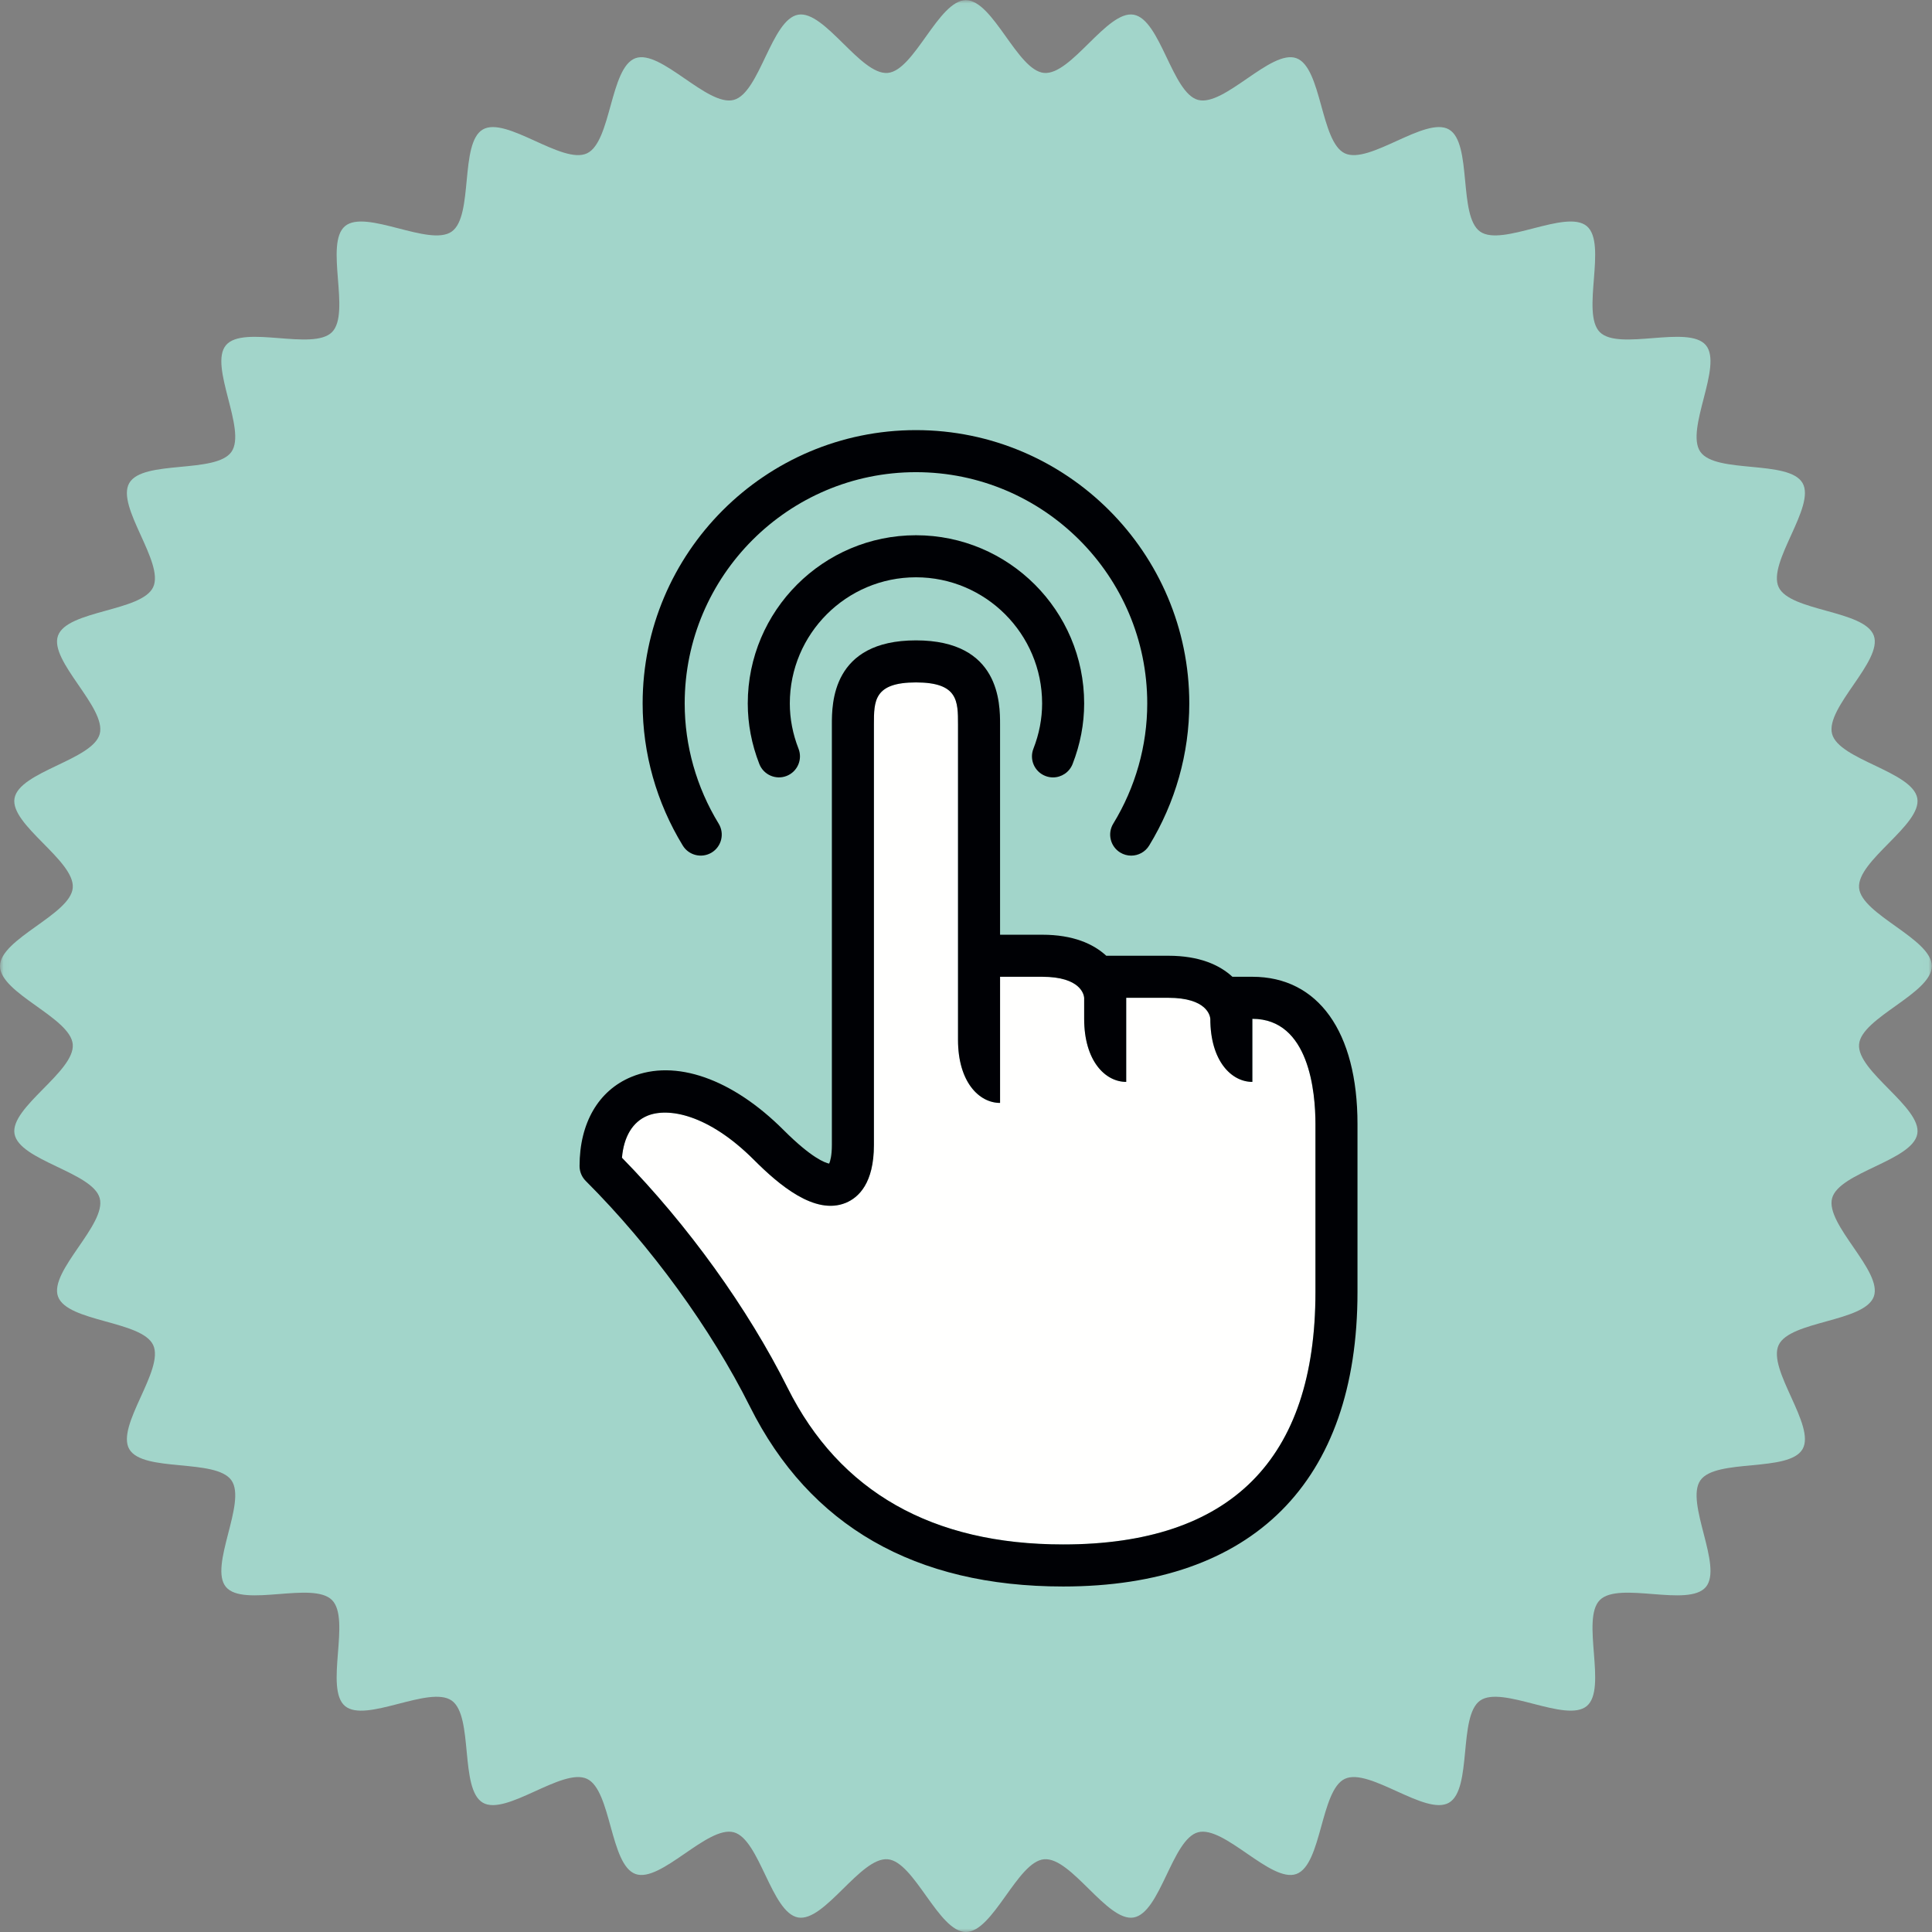 <?xml version="1.0" encoding="UTF-8"?>
<svg width="274px" height="274px" viewBox="0 0 274 274" version="1.1" xmlns="http://www.w3.org/2000/svg" xmlns:xlink="http://www.w3.org/1999/xlink">
    <rect x="0" y="0" width="274" height="274" fill="#808080" stroke="none"/>
    <!-- Generator: Sketch 52.2 (67145) - http://www.bohemiancoding.com/sketch -->
    <title>Group</title>
    <desc>Created with Sketch.</desc>
    <defs>
        <polygon id="path-1" points="0.06 0.04 273.975 0.04 273.975 274 0.06 274"></polygon>
    </defs>
    <g id="Page-1" stroke="none" stroke-width="1" fill="none" fill-rule="evenodd">
        <g id="interactief_icon">
            <g id="Group">
                <g id="Group-3">
                    <mask id="mask-2" fill="white">
                        <use xlink:href="#path-1"></use>
                    </mask>
                    <g id="Clip-2"></g>
                    <path d="M273.975,137.012 C273.975,133.133 263.985,129.716 263.657,125.922 C263.324,122.063 272.574,116.979 271.916,113.223 C271.249,109.413 260.817,107.779 259.831,104.09 C258.834,100.359 267.055,93.738 265.746,90.146 C264.427,86.521 253.871,86.736 252.251,83.267 C250.62,79.776 257.559,71.821 255.64,68.505 C253.711,65.172 243.355,67.222 241.152,64.082 C238.943,60.933 244.397,51.895 241.928,48.955 C239.455,46.012 229.609,49.822 226.894,47.107 C224.178,44.39 227.987,34.545 225.044,32.072 C222.106,29.604 213.067,35.056 209.917,32.847 C206.776,30.645 208.826,20.288 205.494,18.36 C202.177,16.441 194.223,23.379 190.732,21.749 C187.263,20.129 187.479,9.573 183.854,8.253 C180.261,6.945 173.641,15.166 169.909,14.168 C166.22,13.182 164.586,2.751 160.776,2.084 C157.02,1.426 151.937,10.676 148.077,10.342 C144.283,10.015 140.866,0.025 136.987,0.025 C133.108,0.025 129.691,10.015 125.897,10.343 C122.038,10.676 116.954,1.426 113.198,2.084 C109.388,2.752 107.754,13.182 104.065,14.169 C100.334,15.166 93.714,6.945 90.12,8.254 C86.496,9.573 86.711,20.129 83.242,21.749 C79.751,23.38 71.796,16.442 68.48,18.361 C65.147,20.289 67.197,30.646 64.057,32.848 C60.908,35.057 51.869,29.604 48.93,32.073 C45.987,34.545 49.798,44.39 47.081,47.107 C44.365,49.822 34.52,46.012 32.047,48.956 C29.578,51.895 35.031,60.934 32.822,64.083 C30.62,67.223 20.263,65.173 18.335,68.506 C16.416,71.823 23.354,79.777 21.723,83.269 C20.104,86.737 9.548,86.522 8.228,90.147 C6.92,93.74 15.141,100.36 14.143,104.091 C13.157,107.78 2.726,109.414 2.059,113.223 C1.401,116.98 10.651,122.064 10.318,125.923 C9.99,129.717 0,133.134 0,137.012 C0,140.892 9.99,144.309 10.318,148.104 C10.651,151.962 1.401,157.046 2.059,160.802 C2.727,164.612 13.157,166.245 14.144,169.936 C15.141,173.666 6.921,180.286 8.229,183.88 C9.548,187.504 20.104,187.289 21.724,190.758 C23.355,194.249 16.417,202.204 18.336,205.521 C20.264,208.853 30.62,206.803 32.823,209.944 C35.032,213.092 29.579,222.131 32.048,225.07 C34.52,228.013 44.365,224.203 47.081,226.919 C49.798,229.635 45.987,239.481 48.931,241.953 C51.87,244.422 60.909,238.969 64.058,241.178 C67.198,243.38 65.148,253.738 68.481,255.665 C71.798,257.584 79.753,250.647 83.244,252.277 C86.713,253.897 86.497,264.452 90.122,265.772 C93.715,267.08 100.335,258.86 104.066,259.857 C107.755,260.843 109.389,271.274 113.198,271.942 C116.955,272.599 122.039,263.349 125.898,263.683 C129.692,264.01 133.109,274 136.987,274 C140.867,274 144.284,264.01 148.078,263.683 C151.938,263.349 157.021,272.599 160.777,271.941 C164.587,271.274 166.221,260.843 169.91,259.857 C173.642,258.86 180.262,267.08 183.855,265.772 C187.48,264.452 187.265,253.897 190.733,252.277 C194.224,250.646 202.179,257.583 205.495,255.664 C208.828,253.737 206.778,243.38 209.918,241.177 C213.067,238.968 222.106,244.421 225.045,241.952 C227.988,239.481 224.178,229.635 226.894,226.919 C229.61,224.202 239.455,228.013 241.928,225.07 C244.397,222.13 238.943,213.091 241.153,209.942 C243.356,206.802 253.712,208.852 255.64,205.52 C257.56,202.202 250.621,194.247 252.252,190.756 C253.872,187.288 264.428,187.503 265.747,183.879 C267.055,180.285 258.834,173.665 259.832,169.934 C260.818,166.244 271.249,164.611 271.916,160.802 C272.574,157.045 263.324,151.961 263.657,148.103 C263.985,144.309 273.975,140.892 273.975,137.012" id="Fill-1" fill="#A2D5CA" mask="url(#mask-2)"></path>
                </g>
                <path d="M150.776,219.036 C132.213,219.036 119.066,211.566 111.698,196.83 C106.055,185.545 97.535,173.717 88.208,164.194 C88.464,161.201 89.722,159.108 91.816,158.239 C94.707,157.047 100.394,157.965 106.923,164.49 C110.411,167.979 115.545,172.406 119.957,170.586 C121.774,169.833 123.94,167.8 123.94,162.382 L123.94,102.746 C123.94,99.414 123.94,96.782 129.904,96.782 C135.867,96.782 135.867,99.414 135.867,102.746 L135.867,147.473 C135.867,153.437 138.849,156.418 141.831,156.418 L141.831,138.528 L147.795,138.528 C153.283,138.528 153.727,141.082 153.758,141.509 L153.758,144.491 C153.758,150.454 156.74,153.437 159.722,153.437 L159.722,141.509 L165.686,141.509 C171.175,141.509 171.617,144.065 171.65,144.491 C171.65,150.454 174.631,153.437 177.612,153.437 L177.612,144.491 C185.688,144.491 186.559,154.917 186.559,159.401 L186.559,183.255 C186.559,206.997 174.521,219.036 150.776,219.036" id="Fill-4" fill="#FFFFFE"></path>
                <path d="M148.252,110.047 C148.608,110.187 148.977,110.254 149.338,110.254 C150.529,110.254 151.655,109.533 152.116,108.357 C153.205,105.571 153.758,102.678 153.758,99.764 C153.758,86.61 143.057,75.909 129.904,75.909 C116.751,75.909 106.049,86.61 106.049,99.764 C106.049,102.678 106.602,105.571 107.692,108.357 C108.294,109.888 110.027,110.644 111.556,110.047 C113.09,109.447 113.847,107.718 113.248,106.185 C112.429,104.092 112.013,101.932 112.013,99.764 C112.013,89.898 120.038,81.873 129.904,81.873 C139.77,81.873 147.795,89.898 147.795,99.764 C147.795,101.932 147.378,104.092 146.56,106.185 C145.96,107.718 146.717,109.447 148.252,110.047" id="Fill-5" fill="#000105"></path>
                <path d="M150.776,219.036 C132.213,219.036 119.066,211.566 111.698,196.83 C106.055,185.545 97.535,173.717 88.208,164.194 C88.464,161.201 89.722,159.108 91.816,158.239 C94.707,157.047 100.394,157.965 106.923,164.49 C110.411,167.979 115.545,172.406 119.957,170.586 C121.774,169.833 123.94,167.8 123.94,162.382 L123.94,102.746 C123.94,99.414 123.94,96.782 129.904,96.782 C135.867,96.782 135.867,99.414 135.867,102.746 L135.867,147.473 C135.867,153.437 138.849,156.418 141.831,156.418 L141.831,138.528 L147.795,138.528 C153.283,138.528 153.727,141.082 153.758,141.509 L153.758,144.491 C153.758,150.454 156.74,153.437 159.722,153.437 L159.722,141.509 L165.686,141.509 C171.175,141.509 171.617,144.065 171.65,144.491 C171.65,150.454 174.631,153.437 177.612,153.437 L177.612,144.491 C185.688,144.491 186.559,154.917 186.559,159.401 L186.559,183.255 C186.559,206.997 174.521,219.036 150.776,219.036 Z M177.612,138.528 L174.785,138.528 C172.954,136.846 170.103,135.546 165.686,135.546 L156.895,135.546 C155.063,133.864 152.212,132.564 147.795,132.564 L141.831,132.564 L141.831,102.746 C141.831,99.796 141.831,90.819 129.904,90.819 C117.977,90.819 117.977,99.796 117.977,102.746 L117.977,162.382 C117.977,163.867 117.752,164.683 117.595,165.025 C117.025,164.914 115.114,164.247 111.139,160.274 C103.842,152.974 95.77,150.149 89.536,152.731 C84.871,154.662 82.194,159.27 82.194,165.369 C82.194,166.161 82.509,166.92 83.068,167.48 C92.319,176.722 100.811,188.392 106.364,199.497 C114.826,216.42 129.767,225 150.776,225 C177.697,225 192.522,210.174 192.522,183.255 L192.522,159.401 C192.522,146.33 186.948,138.528 177.612,138.528 Z" id="Fill-6" fill="#000105"></path>
                <path d="M100.933,120.91 C102.337,120.053 102.782,118.217 101.923,116.812 C98.769,111.648 97.104,105.752 97.104,99.764 C97.104,81.678 111.818,66.964 129.904,66.964 C147.989,66.964 162.704,81.678 162.704,99.764 C162.704,105.752 161.038,111.648 157.885,116.812 C157.025,118.217 157.471,120.053 158.874,120.91 C159.36,121.206 159.897,121.347 160.427,121.347 C161.431,121.347 162.412,120.839 162.975,119.919 C166.698,113.819 168.667,106.849 168.667,99.764 C168.667,78.389 151.277,61 129.904,61 C108.53,61 91.14,78.389 91.14,99.764 C91.14,106.849 93.109,113.819 96.833,119.919 C97.692,121.322 99.523,121.763 100.933,120.91" id="Fill-7" fill="#000105"></path>
            </g>
        </g>
    </g>
</svg>